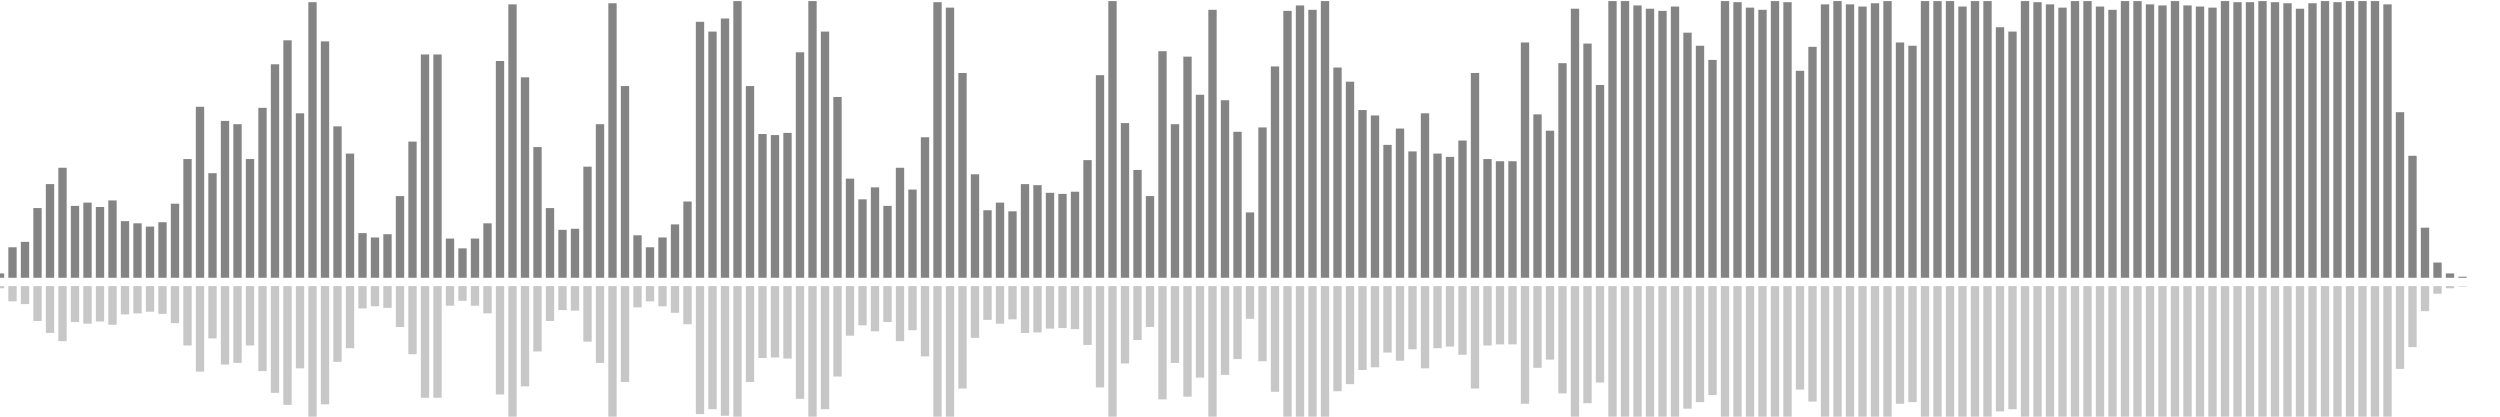 <?xml version="1.0" encoding="UTF-8"?>
<svg version="1.1" width="600" height="100" xmlns="http://www.w3.org/2000/svg">
  <line x1="0" y1="66.667" x2="0" y2="65.621" stroke="#848484" stroke-width="2"/>
  <line x1="0" y1="68.667" x2="0" y2="69.19" stroke="#c7c7c7" stroke-width="2"/>
  <line x1="3" y1="66.667" x2="3" y2="59.346" stroke="#848484" stroke-width="2"/>
  <line x1="3" y1="68.667" x2="3" y2="72.327" stroke="#c7c7c7" stroke-width="2"/>
  <line x1="6" y1="66.667" x2="6" y2="58.039" stroke="#848484" stroke-width="2"/>
  <line x1="6" y1="68.667" x2="6" y2="72.98" stroke="#c7c7c7" stroke-width="2"/>
  <line x1="9" y1="66.667" x2="9" y2="49.935" stroke="#848484" stroke-width="2"/>
  <line x1="9" y1="68.667" x2="9" y2="77.033" stroke="#c7c7c7" stroke-width="2"/>
  <line x1="12" y1="66.667" x2="12" y2="44.183" stroke="#848484" stroke-width="2"/>
  <line x1="12" y1="68.667" x2="12" y2="79.908" stroke="#c7c7c7" stroke-width="2"/>
  <line x1="15" y1="66.667" x2="15" y2="40.261" stroke="#848484" stroke-width="2"/>
  <line x1="15" y1="68.667" x2="15" y2="81.869" stroke="#c7c7c7" stroke-width="2"/>
  <line x1="18" y1="66.667" x2="18" y2="49.412" stroke="#848484" stroke-width="2"/>
  <line x1="18" y1="68.667" x2="18" y2="77.294" stroke="#c7c7c7" stroke-width="2"/>
  <line x1="21" y1="66.667" x2="21" y2="48.627" stroke="#848484" stroke-width="2"/>
  <line x1="21" y1="68.667" x2="21" y2="77.686" stroke="#c7c7c7" stroke-width="2"/>
  <line x1="24" y1="66.667" x2="24" y2="49.673" stroke="#848484" stroke-width="2"/>
  <line x1="24" y1="68.667" x2="24" y2="77.163" stroke="#c7c7c7" stroke-width="2"/>
  <line x1="27" y1="66.667" x2="27" y2="48.105" stroke="#848484" stroke-width="2"/>
  <line x1="27" y1="68.667" x2="27" y2="77.948" stroke="#c7c7c7" stroke-width="2"/>
  <line x1="30" y1="66.667" x2="30" y2="53.072" stroke="#848484" stroke-width="2"/>
  <line x1="30" y1="68.667" x2="30" y2="75.464" stroke="#c7c7c7" stroke-width="2"/>
  <line x1="33" y1="66.667" x2="33" y2="53.595" stroke="#848484" stroke-width="2"/>
  <line x1="33" y1="68.667" x2="33" y2="75.203" stroke="#c7c7c7" stroke-width="2"/>
  <line x1="36" y1="66.667" x2="36" y2="54.379" stroke="#848484" stroke-width="2"/>
  <line x1="36" y1="68.667" x2="36" y2="74.81" stroke="#c7c7c7" stroke-width="2"/>
  <line x1="39" y1="66.667" x2="39" y2="53.333" stroke="#848484" stroke-width="2"/>
  <line x1="39" y1="68.667" x2="39" y2="75.333" stroke="#c7c7c7" stroke-width="2"/>
  <line x1="42" y1="66.667" x2="42" y2="48.889" stroke="#848484" stroke-width="2"/>
  <line x1="42" y1="68.667" x2="42" y2="77.556" stroke="#c7c7c7" stroke-width="2"/>
  <line x1="45" y1="66.667" x2="45" y2="38.17" stroke="#848484" stroke-width="2"/>
  <line x1="45" y1="68.667" x2="45" y2="82.915" stroke="#c7c7c7" stroke-width="2"/>
  <line x1="48" y1="66.667" x2="48" y2="25.621" stroke="#848484" stroke-width="2"/>
  <line x1="48" y1="68.667" x2="48" y2="89.19" stroke="#c7c7c7" stroke-width="2"/>
  <line x1="51" y1="66.667" x2="51" y2="41.569" stroke="#848484" stroke-width="2"/>
  <line x1="51" y1="68.667" x2="51" y2="81.216" stroke="#c7c7c7" stroke-width="2"/>
  <line x1="54" y1="66.667" x2="54" y2="29.02" stroke="#848484" stroke-width="2"/>
  <line x1="54" y1="68.667" x2="54" y2="87.49" stroke="#c7c7c7" stroke-width="2"/>
  <line x1="57" y1="66.667" x2="57" y2="29.804" stroke="#848484" stroke-width="2"/>
  <line x1="57" y1="68.667" x2="57" y2="87.098" stroke="#c7c7c7" stroke-width="2"/>
  <line x1="60" y1="66.667" x2="60" y2="38.17" stroke="#848484" stroke-width="2"/>
  <line x1="60" y1="68.667" x2="60" y2="82.915" stroke="#c7c7c7" stroke-width="2"/>
  <line x1="63" y1="66.667" x2="63" y2="25.882" stroke="#848484" stroke-width="2"/>
  <line x1="63" y1="68.667" x2="63" y2="89.059" stroke="#c7c7c7" stroke-width="2"/>
  <line x1="66" y1="66.667" x2="66" y2="15.425" stroke="#848484" stroke-width="2"/>
  <line x1="66" y1="68.667" x2="66" y2="94.288" stroke="#c7c7c7" stroke-width="2"/>
  <line x1="69" y1="66.667" x2="69" y2="9.673" stroke="#848484" stroke-width="2"/>
  <line x1="69" y1="68.667" x2="69" y2="97.163" stroke="#c7c7c7" stroke-width="2"/>
  <line x1="72" y1="66.667" x2="72" y2="27.19" stroke="#848484" stroke-width="2"/>
  <line x1="72" y1="68.667" x2="72" y2="88.405" stroke="#c7c7c7" stroke-width="2"/>
  <line x1="75" y1="66.667" x2="75" y2="0.523" stroke="#848484" stroke-width="2"/>
  <line x1="75" y1="68.667" x2="75" y2="101.739" stroke="#c7c7c7" stroke-width="2"/>
  <line x1="78" y1="66.667" x2="78" y2="9.935" stroke="#848484" stroke-width="2"/>
  <line x1="78" y1="68.667" x2="78" y2="97.033" stroke="#c7c7c7" stroke-width="2"/>
  <line x1="81" y1="66.667" x2="81" y2="30.327" stroke="#848484" stroke-width="2"/>
  <line x1="81" y1="68.667" x2="81" y2="86.837" stroke="#c7c7c7" stroke-width="2"/>
  <line x1="84" y1="66.667" x2="84" y2="36.863" stroke="#848484" stroke-width="2"/>
  <line x1="84" y1="68.667" x2="84" y2="83.569" stroke="#c7c7c7" stroke-width="2"/>
  <line x1="87" y1="66.667" x2="87" y2="55.948" stroke="#848484" stroke-width="2"/>
  <line x1="87" y1="68.667" x2="87" y2="74.026" stroke="#c7c7c7" stroke-width="2"/>
  <line x1="90" y1="66.667" x2="90" y2="56.993" stroke="#848484" stroke-width="2"/>
  <line x1="90" y1="68.667" x2="90" y2="73.503" stroke="#c7c7c7" stroke-width="2"/>
  <line x1="93" y1="66.667" x2="93" y2="56.209" stroke="#848484" stroke-width="2"/>
  <line x1="93" y1="68.667" x2="93" y2="73.895" stroke="#c7c7c7" stroke-width="2"/>
  <line x1="96" y1="66.667" x2="96" y2="47.059" stroke="#848484" stroke-width="2"/>
  <line x1="96" y1="68.667" x2="96" y2="78.471" stroke="#c7c7c7" stroke-width="2"/>
  <line x1="99" y1="66.667" x2="99" y2="33.987" stroke="#848484" stroke-width="2"/>
  <line x1="99" y1="68.667" x2="99" y2="85.007" stroke="#c7c7c7" stroke-width="2"/>
  <line x1="102" y1="66.667" x2="102" y2="13.072" stroke="#848484" stroke-width="2"/>
  <line x1="102" y1="68.667" x2="102" y2="95.464" stroke="#c7c7c7" stroke-width="2"/>
  <line x1="105" y1="66.667" x2="105" y2="13.072" stroke="#848484" stroke-width="2"/>
  <line x1="105" y1="68.667" x2="105" y2="95.464" stroke="#c7c7c7" stroke-width="2"/>
  <line x1="108" y1="66.667" x2="108" y2="57.255" stroke="#848484" stroke-width="2"/>
  <line x1="108" y1="68.667" x2="108" y2="73.373" stroke="#c7c7c7" stroke-width="2"/>
  <line x1="111" y1="66.667" x2="111" y2="59.608" stroke="#848484" stroke-width="2"/>
  <line x1="111" y1="68.667" x2="111" y2="72.196" stroke="#c7c7c7" stroke-width="2"/>
  <line x1="114" y1="66.667" x2="114" y2="57.255" stroke="#848484" stroke-width="2"/>
  <line x1="114" y1="68.667" x2="114" y2="73.373" stroke="#c7c7c7" stroke-width="2"/>
  <line x1="117" y1="66.667" x2="117" y2="53.595" stroke="#848484" stroke-width="2"/>
  <line x1="117" y1="68.667" x2="117" y2="75.203" stroke="#c7c7c7" stroke-width="2"/>
  <line x1="120" y1="66.667" x2="120" y2="14.641" stroke="#848484" stroke-width="2"/>
  <line x1="120" y1="68.667" x2="120" y2="94.68" stroke="#c7c7c7" stroke-width="2"/>
  <line x1="123" y1="66.667" x2="123" y2="1.046" stroke="#848484" stroke-width="2"/>
  <line x1="123" y1="68.667" x2="123" y2="101.477" stroke="#c7c7c7" stroke-width="2"/>
  <line x1="126" y1="66.667" x2="126" y2="18.562" stroke="#848484" stroke-width="2"/>
  <line x1="126" y1="68.667" x2="126" y2="92.719" stroke="#c7c7c7" stroke-width="2"/>
  <line x1="129" y1="66.667" x2="129" y2="35.294" stroke="#848484" stroke-width="2"/>
  <line x1="129" y1="68.667" x2="129" y2="84.353" stroke="#c7c7c7" stroke-width="2"/>
  <line x1="132" y1="66.667" x2="132" y2="49.935" stroke="#848484" stroke-width="2"/>
  <line x1="132" y1="68.667" x2="132" y2="77.033" stroke="#c7c7c7" stroke-width="2"/>
  <line x1="135" y1="66.667" x2="135" y2="55.163" stroke="#848484" stroke-width="2"/>
  <line x1="135" y1="68.667" x2="135" y2="74.418" stroke="#c7c7c7" stroke-width="2"/>
  <line x1="138" y1="66.667" x2="138" y2="54.902" stroke="#848484" stroke-width="2"/>
  <line x1="138" y1="68.667" x2="138" y2="74.549" stroke="#c7c7c7" stroke-width="2"/>
  <line x1="141" y1="66.667" x2="141" y2="40.0" stroke="#848484" stroke-width="2"/>
  <line x1="141" y1="68.667" x2="141" y2="82.0" stroke="#c7c7c7" stroke-width="2"/>
  <line x1="144" y1="66.667" x2="144" y2="29.804" stroke="#848484" stroke-width="2"/>
  <line x1="144" y1="68.667" x2="144" y2="87.098" stroke="#c7c7c7" stroke-width="2"/>
  <line x1="147" y1="66.667" x2="147" y2="0.784" stroke="#848484" stroke-width="2"/>
  <line x1="147" y1="68.667" x2="147" y2="101.608" stroke="#c7c7c7" stroke-width="2"/>
  <line x1="150" y1="66.667" x2="150" y2="20.654" stroke="#848484" stroke-width="2"/>
  <line x1="150" y1="68.667" x2="150" y2="91.673" stroke="#c7c7c7" stroke-width="2"/>
  <line x1="153" y1="66.667" x2="153" y2="56.471" stroke="#848484" stroke-width="2"/>
  <line x1="153" y1="68.667" x2="153" y2="73.765" stroke="#c7c7c7" stroke-width="2"/>
  <line x1="156" y1="66.667" x2="156" y2="59.346" stroke="#848484" stroke-width="2"/>
  <line x1="156" y1="68.667" x2="156" y2="72.327" stroke="#c7c7c7" stroke-width="2"/>
  <line x1="159" y1="66.667" x2="159" y2="56.993" stroke="#848484" stroke-width="2"/>
  <line x1="159" y1="68.667" x2="159" y2="73.503" stroke="#c7c7c7" stroke-width="2"/>
  <line x1="162" y1="66.667" x2="162" y2="53.856" stroke="#848484" stroke-width="2"/>
  <line x1="162" y1="68.667" x2="162" y2="75.072" stroke="#c7c7c7" stroke-width="2"/>
  <line x1="165" y1="66.667" x2="165" y2="48.366" stroke="#848484" stroke-width="2"/>
  <line x1="165" y1="68.667" x2="165" y2="77.817" stroke="#c7c7c7" stroke-width="2"/>
  <line x1="168" y1="66.667" x2="168" y2="5.229" stroke="#848484" stroke-width="2"/>
  <line x1="168" y1="68.667" x2="168" y2="99.386" stroke="#c7c7c7" stroke-width="2"/>
  <line x1="171" y1="66.667" x2="171" y2="7.582" stroke="#848484" stroke-width="2"/>
  <line x1="171" y1="68.667" x2="171" y2="98.209" stroke="#c7c7c7" stroke-width="2"/>
  <line x1="174" y1="66.667" x2="174" y2="4.444" stroke="#848484" stroke-width="2"/>
  <line x1="174" y1="68.667" x2="174" y2="99.778" stroke="#c7c7c7" stroke-width="2"/>
  <line x1="177" y1="66.667" x2="177" y2="0.261" stroke="#848484" stroke-width="2"/>
  <line x1="177" y1="68.667" x2="177" y2="101.869" stroke="#c7c7c7" stroke-width="2"/>
  <line x1="180" y1="66.667" x2="180" y2="20.654" stroke="#848484" stroke-width="2"/>
  <line x1="180" y1="68.667" x2="180" y2="91.673" stroke="#c7c7c7" stroke-width="2"/>
  <line x1="183" y1="66.667" x2="183" y2="32.157" stroke="#848484" stroke-width="2"/>
  <line x1="183" y1="68.667" x2="183" y2="85.922" stroke="#c7c7c7" stroke-width="2"/>
  <line x1="186" y1="66.667" x2="186" y2="32.418" stroke="#848484" stroke-width="2"/>
  <line x1="186" y1="68.667" x2="186" y2="85.791" stroke="#c7c7c7" stroke-width="2"/>
  <line x1="189" y1="66.667" x2="189" y2="31.895" stroke="#848484" stroke-width="2"/>
  <line x1="189" y1="68.667" x2="189" y2="86.052" stroke="#c7c7c7" stroke-width="2"/>
  <line x1="192" y1="66.667" x2="192" y2="12.549" stroke="#848484" stroke-width="2"/>
  <line x1="192" y1="68.667" x2="192" y2="95.725" stroke="#c7c7c7" stroke-width="2"/>
  <line x1="195" y1="66.667" x2="195" y2="0.261" stroke="#848484" stroke-width="2"/>
  <line x1="195" y1="68.667" x2="195" y2="101.869" stroke="#c7c7c7" stroke-width="2"/>
  <line x1="198" y1="66.667" x2="198" y2="7.582" stroke="#848484" stroke-width="2"/>
  <line x1="198" y1="68.667" x2="198" y2="98.209" stroke="#c7c7c7" stroke-width="2"/>
  <line x1="201" y1="66.667" x2="201" y2="23.268" stroke="#848484" stroke-width="2"/>
  <line x1="201" y1="68.667" x2="201" y2="90.366" stroke="#c7c7c7" stroke-width="2"/>
  <line x1="204" y1="66.667" x2="204" y2="42.876" stroke="#848484" stroke-width="2"/>
  <line x1="204" y1="68.667" x2="204" y2="80.562" stroke="#c7c7c7" stroke-width="2"/>
  <line x1="207" y1="66.667" x2="207" y2="47.843" stroke="#848484" stroke-width="2"/>
  <line x1="207" y1="68.667" x2="207" y2="78.078" stroke="#c7c7c7" stroke-width="2"/>
  <line x1="210" y1="66.667" x2="210" y2="44.967" stroke="#848484" stroke-width="2"/>
  <line x1="210" y1="68.667" x2="210" y2="79.516" stroke="#c7c7c7" stroke-width="2"/>
  <line x1="213" y1="66.667" x2="213" y2="49.412" stroke="#848484" stroke-width="2"/>
  <line x1="213" y1="68.667" x2="213" y2="77.294" stroke="#c7c7c7" stroke-width="2"/>
  <line x1="216" y1="66.667" x2="216" y2="40.261" stroke="#848484" stroke-width="2"/>
  <line x1="216" y1="68.667" x2="216" y2="81.869" stroke="#c7c7c7" stroke-width="2"/>
  <line x1="219" y1="66.667" x2="219" y2="45.49" stroke="#848484" stroke-width="2"/>
  <line x1="219" y1="68.667" x2="219" y2="79.255" stroke="#c7c7c7" stroke-width="2"/>
  <line x1="222" y1="66.667" x2="222" y2="32.941" stroke="#848484" stroke-width="2"/>
  <line x1="222" y1="68.667" x2="222" y2="85.529" stroke="#c7c7c7" stroke-width="2"/>
  <line x1="225" y1="66.667" x2="225" y2="0.523" stroke="#848484" stroke-width="2"/>
  <line x1="225" y1="68.667" x2="225" y2="101.739" stroke="#c7c7c7" stroke-width="2"/>
  <line x1="228" y1="66.667" x2="228" y2="1.83" stroke="#848484" stroke-width="2"/>
  <line x1="228" y1="68.667" x2="228" y2="101.085" stroke="#c7c7c7" stroke-width="2"/>
  <line x1="231" y1="66.667" x2="231" y2="17.516" stroke="#848484" stroke-width="2"/>
  <line x1="231" y1="68.667" x2="231" y2="93.242" stroke="#c7c7c7" stroke-width="2"/>
  <line x1="234" y1="66.667" x2="234" y2="41.83" stroke="#848484" stroke-width="2"/>
  <line x1="234" y1="68.667" x2="234" y2="81.085" stroke="#c7c7c7" stroke-width="2"/>
  <line x1="237" y1="66.667" x2="237" y2="50.458" stroke="#848484" stroke-width="2"/>
  <line x1="237" y1="68.667" x2="237" y2="76.771" stroke="#c7c7c7" stroke-width="2"/>
  <line x1="240" y1="66.667" x2="240" y2="48.627" stroke="#848484" stroke-width="2"/>
  <line x1="240" y1="68.667" x2="240" y2="77.686" stroke="#c7c7c7" stroke-width="2"/>
  <line x1="243" y1="66.667" x2="243" y2="50.719" stroke="#848484" stroke-width="2"/>
  <line x1="243" y1="68.667" x2="243" y2="76.641" stroke="#c7c7c7" stroke-width="2"/>
  <line x1="246" y1="66.667" x2="246" y2="44.183" stroke="#848484" stroke-width="2"/>
  <line x1="246" y1="68.667" x2="246" y2="79.908" stroke="#c7c7c7" stroke-width="2"/>
  <line x1="249" y1="66.667" x2="249" y2="44.444" stroke="#848484" stroke-width="2"/>
  <line x1="249" y1="68.667" x2="249" y2="79.778" stroke="#c7c7c7" stroke-width="2"/>
  <line x1="252" y1="66.667" x2="252" y2="46.275" stroke="#848484" stroke-width="2"/>
  <line x1="252" y1="68.667" x2="252" y2="78.863" stroke="#c7c7c7" stroke-width="2"/>
  <line x1="255" y1="66.667" x2="255" y2="46.536" stroke="#848484" stroke-width="2"/>
  <line x1="255" y1="68.667" x2="255" y2="78.732" stroke="#c7c7c7" stroke-width="2"/>
  <line x1="258" y1="66.667" x2="258" y2="46.013" stroke="#848484" stroke-width="2"/>
  <line x1="258" y1="68.667" x2="258" y2="78.993" stroke="#c7c7c7" stroke-width="2"/>
  <line x1="261" y1="66.667" x2="261" y2="38.431" stroke="#848484" stroke-width="2"/>
  <line x1="261" y1="68.667" x2="261" y2="82.784" stroke="#c7c7c7" stroke-width="2"/>
  <line x1="264" y1="66.667" x2="264" y2="18.039" stroke="#848484" stroke-width="2"/>
  <line x1="264" y1="68.667" x2="264" y2="92.98" stroke="#c7c7c7" stroke-width="2"/>
  <line x1="267" y1="66.667" x2="267" y2="0.261" stroke="#848484" stroke-width="2"/>
  <line x1="267" y1="68.667" x2="267" y2="101.869" stroke="#c7c7c7" stroke-width="2"/>
  <line x1="270" y1="66.667" x2="270" y2="29.542" stroke="#848484" stroke-width="2"/>
  <line x1="270" y1="68.667" x2="270" y2="87.229" stroke="#c7c7c7" stroke-width="2"/>
  <line x1="273" y1="66.667" x2="273" y2="40.784" stroke="#848484" stroke-width="2"/>
  <line x1="273" y1="68.667" x2="273" y2="81.608" stroke="#c7c7c7" stroke-width="2"/>
  <line x1="276" y1="66.667" x2="276" y2="47.059" stroke="#848484" stroke-width="2"/>
  <line x1="276" y1="68.667" x2="276" y2="78.471" stroke="#c7c7c7" stroke-width="2"/>
  <line x1="279" y1="66.667" x2="279" y2="12.288" stroke="#848484" stroke-width="2"/>
  <line x1="279" y1="68.667" x2="279" y2="95.856" stroke="#c7c7c7" stroke-width="2"/>
  <line x1="282" y1="66.667" x2="282" y2="29.804" stroke="#848484" stroke-width="2"/>
  <line x1="282" y1="68.667" x2="282" y2="87.098" stroke="#c7c7c7" stroke-width="2"/>
  <line x1="285" y1="66.667" x2="285" y2="13.595" stroke="#848484" stroke-width="2"/>
  <line x1="285" y1="68.667" x2="285" y2="95.203" stroke="#c7c7c7" stroke-width="2"/>
  <line x1="288" y1="66.667" x2="288" y2="22.745" stroke="#848484" stroke-width="2"/>
  <line x1="288" y1="68.667" x2="288" y2="90.627" stroke="#c7c7c7" stroke-width="2"/>
  <line x1="291" y1="66.667" x2="291" y2="2.353" stroke="#848484" stroke-width="2"/>
  <line x1="291" y1="68.667" x2="291" y2="100.824" stroke="#c7c7c7" stroke-width="2"/>
  <line x1="294" y1="66.667" x2="294" y2="24.052" stroke="#848484" stroke-width="2"/>
  <line x1="294" y1="68.667" x2="294" y2="89.974" stroke="#c7c7c7" stroke-width="2"/>
  <line x1="297" y1="66.667" x2="297" y2="31.634" stroke="#848484" stroke-width="2"/>
  <line x1="297" y1="68.667" x2="297" y2="86.183" stroke="#c7c7c7" stroke-width="2"/>
  <line x1="300" y1="66.667" x2="300" y2="50.98" stroke="#848484" stroke-width="2"/>
  <line x1="300" y1="68.667" x2="300" y2="76.51" stroke="#c7c7c7" stroke-width="2"/>
  <line x1="303" y1="66.667" x2="303" y2="30.588" stroke="#848484" stroke-width="2"/>
  <line x1="303" y1="68.667" x2="303" y2="86.706" stroke="#c7c7c7" stroke-width="2"/>
  <line x1="306" y1="66.667" x2="306" y2="15.948" stroke="#848484" stroke-width="2"/>
  <line x1="306" y1="68.667" x2="306" y2="94.026" stroke="#c7c7c7" stroke-width="2"/>
  <line x1="309" y1="66.667" x2="309" y2="2.614" stroke="#848484" stroke-width="2"/>
  <line x1="309" y1="68.667" x2="309" y2="100.693" stroke="#c7c7c7" stroke-width="2"/>
  <line x1="312" y1="66.667" x2="312" y2="1.307" stroke="#848484" stroke-width="2"/>
  <line x1="312" y1="68.667" x2="312" y2="101.346" stroke="#c7c7c7" stroke-width="2"/>
  <line x1="315" y1="66.667" x2="315" y2="2.353" stroke="#848484" stroke-width="2"/>
  <line x1="315" y1="68.667" x2="315" y2="100.824" stroke="#c7c7c7" stroke-width="2"/>
  <line x1="318" y1="66.667" x2="318" y2="0.261" stroke="#848484" stroke-width="2"/>
  <line x1="318" y1="68.667" x2="318" y2="101.869" stroke="#c7c7c7" stroke-width="2"/>
  <line x1="321" y1="66.667" x2="321" y2="16.209" stroke="#848484" stroke-width="2"/>
  <line x1="321" y1="68.667" x2="321" y2="93.895" stroke="#c7c7c7" stroke-width="2"/>
  <line x1="324" y1="66.667" x2="324" y2="19.608" stroke="#848484" stroke-width="2"/>
  <line x1="324" y1="68.667" x2="324" y2="92.196" stroke="#c7c7c7" stroke-width="2"/>
  <line x1="327" y1="66.667" x2="327" y2="26.405" stroke="#848484" stroke-width="2"/>
  <line x1="327" y1="68.667" x2="327" y2="88.797" stroke="#c7c7c7" stroke-width="2"/>
  <line x1="330" y1="66.667" x2="330" y2="27.712" stroke="#848484" stroke-width="2"/>
  <line x1="330" y1="68.667" x2="330" y2="88.144" stroke="#c7c7c7" stroke-width="2"/>
  <line x1="333" y1="66.667" x2="333" y2="34.771" stroke="#848484" stroke-width="2"/>
  <line x1="333" y1="68.667" x2="333" y2="84.614" stroke="#c7c7c7" stroke-width="2"/>
  <line x1="336" y1="66.667" x2="336" y2="30.85" stroke="#848484" stroke-width="2"/>
  <line x1="336" y1="68.667" x2="336" y2="86.575" stroke="#c7c7c7" stroke-width="2"/>
  <line x1="339" y1="66.667" x2="339" y2="36.34" stroke="#848484" stroke-width="2"/>
  <line x1="339" y1="68.667" x2="339" y2="83.83" stroke="#c7c7c7" stroke-width="2"/>
  <line x1="342" y1="66.667" x2="342" y2="27.19" stroke="#848484" stroke-width="2"/>
  <line x1="342" y1="68.667" x2="342" y2="88.405" stroke="#c7c7c7" stroke-width="2"/>
  <line x1="345" y1="66.667" x2="345" y2="36.863" stroke="#848484" stroke-width="2"/>
  <line x1="345" y1="68.667" x2="345" y2="83.569" stroke="#c7c7c7" stroke-width="2"/>
  <line x1="348" y1="66.667" x2="348" y2="37.647" stroke="#848484" stroke-width="2"/>
  <line x1="348" y1="68.667" x2="348" y2="83.176" stroke="#c7c7c7" stroke-width="2"/>
  <line x1="351" y1="66.667" x2="351" y2="33.725" stroke="#848484" stroke-width="2"/>
  <line x1="351" y1="68.667" x2="351" y2="85.137" stroke="#c7c7c7" stroke-width="2"/>
  <line x1="354" y1="66.667" x2="354" y2="17.516" stroke="#848484" stroke-width="2"/>
  <line x1="354" y1="68.667" x2="354" y2="93.242" stroke="#c7c7c7" stroke-width="2"/>
  <line x1="357" y1="66.667" x2="357" y2="38.17" stroke="#848484" stroke-width="2"/>
  <line x1="357" y1="68.667" x2="357" y2="82.915" stroke="#c7c7c7" stroke-width="2"/>
  <line x1="360" y1="66.667" x2="360" y2="38.693" stroke="#848484" stroke-width="2"/>
  <line x1="360" y1="68.667" x2="360" y2="82.654" stroke="#c7c7c7" stroke-width="2"/>
  <line x1="363" y1="66.667" x2="363" y2="38.693" stroke="#848484" stroke-width="2"/>
  <line x1="363" y1="68.667" x2="363" y2="82.654" stroke="#c7c7c7" stroke-width="2"/>
  <line x1="366" y1="66.667" x2="366" y2="10.196" stroke="#848484" stroke-width="2"/>
  <line x1="366" y1="68.667" x2="366" y2="96.902" stroke="#c7c7c7" stroke-width="2"/>
  <line x1="369" y1="66.667" x2="369" y2="27.451" stroke="#848484" stroke-width="2"/>
  <line x1="369" y1="68.667" x2="369" y2="88.275" stroke="#c7c7c7" stroke-width="2"/>
  <line x1="372" y1="66.667" x2="372" y2="31.373" stroke="#848484" stroke-width="2"/>
  <line x1="372" y1="68.667" x2="372" y2="86.314" stroke="#c7c7c7" stroke-width="2"/>
  <line x1="375" y1="66.667" x2="375" y2="15.163" stroke="#848484" stroke-width="2"/>
  <line x1="375" y1="68.667" x2="375" y2="94.418" stroke="#c7c7c7" stroke-width="2"/>
  <line x1="378" y1="66.667" x2="378" y2="2.092" stroke="#848484" stroke-width="2"/>
  <line x1="378" y1="68.667" x2="378" y2="100.954" stroke="#c7c7c7" stroke-width="2"/>
  <line x1="381" y1="66.667" x2="381" y2="10.458" stroke="#848484" stroke-width="2"/>
  <line x1="381" y1="68.667" x2="381" y2="96.771" stroke="#c7c7c7" stroke-width="2"/>
  <line x1="384" y1="66.667" x2="384" y2="20.392" stroke="#848484" stroke-width="2"/>
  <line x1="384" y1="68.667" x2="384" y2="91.804" stroke="#c7c7c7" stroke-width="2"/>
  <line x1="387" y1="66.667" x2="387" y2="0.261" stroke="#848484" stroke-width="2"/>
  <line x1="387" y1="68.667" x2="387" y2="101.869" stroke="#c7c7c7" stroke-width="2"/>
  <line x1="390" y1="66.667" x2="390" y2="0.261" stroke="#848484" stroke-width="2"/>
  <line x1="390" y1="68.667" x2="390" y2="101.869" stroke="#c7c7c7" stroke-width="2"/>
  <line x1="393" y1="66.667" x2="393" y2="1.307" stroke="#848484" stroke-width="2"/>
  <line x1="393" y1="68.667" x2="393" y2="101.346" stroke="#c7c7c7" stroke-width="2"/>
  <line x1="396" y1="66.667" x2="396" y2="2.092" stroke="#848484" stroke-width="2"/>
  <line x1="396" y1="68.667" x2="396" y2="100.954" stroke="#c7c7c7" stroke-width="2"/>
  <line x1="399" y1="66.667" x2="399" y2="2.614" stroke="#848484" stroke-width="2"/>
  <line x1="399" y1="68.667" x2="399" y2="100.693" stroke="#c7c7c7" stroke-width="2"/>
  <line x1="402" y1="66.667" x2="402" y2="1.569" stroke="#848484" stroke-width="2"/>
  <line x1="402" y1="68.667" x2="402" y2="101.216" stroke="#c7c7c7" stroke-width="2"/>
  <line x1="405" y1="66.667" x2="405" y2="7.843" stroke="#848484" stroke-width="2"/>
  <line x1="405" y1="68.667" x2="405" y2="98.078" stroke="#c7c7c7" stroke-width="2"/>
  <line x1="408" y1="66.667" x2="408" y2="10.98" stroke="#848484" stroke-width="2"/>
  <line x1="408" y1="68.667" x2="408" y2="96.51" stroke="#c7c7c7" stroke-width="2"/>
  <line x1="411" y1="66.667" x2="411" y2="14.379" stroke="#848484" stroke-width="2"/>
  <line x1="411" y1="68.667" x2="411" y2="94.81" stroke="#c7c7c7" stroke-width="2"/>
  <line x1="414" y1="66.667" x2="414" y2="0.261" stroke="#848484" stroke-width="2"/>
  <line x1="414" y1="68.667" x2="414" y2="101.869" stroke="#c7c7c7" stroke-width="2"/>
  <line x1="417" y1="66.667" x2="417" y2="0.523" stroke="#848484" stroke-width="2"/>
  <line x1="417" y1="68.667" x2="417" y2="101.739" stroke="#c7c7c7" stroke-width="2"/>
  <line x1="420" y1="66.667" x2="420" y2="1.83" stroke="#848484" stroke-width="2"/>
  <line x1="420" y1="68.667" x2="420" y2="101.085" stroke="#c7c7c7" stroke-width="2"/>
  <line x1="423" y1="66.667" x2="423" y2="2.353" stroke="#848484" stroke-width="2"/>
  <line x1="423" y1="68.667" x2="423" y2="100.824" stroke="#c7c7c7" stroke-width="2"/>
  <line x1="426" y1="66.667" x2="426" y2="0.261" stroke="#848484" stroke-width="2"/>
  <line x1="426" y1="68.667" x2="426" y2="101.869" stroke="#c7c7c7" stroke-width="2"/>
  <line x1="429" y1="66.667" x2="429" y2="0.523" stroke="#848484" stroke-width="2"/>
  <line x1="429" y1="68.667" x2="429" y2="101.739" stroke="#c7c7c7" stroke-width="2"/>
  <line x1="432" y1="66.667" x2="432" y2="16.993" stroke="#848484" stroke-width="2"/>
  <line x1="432" y1="68.667" x2="432" y2="93.503" stroke="#c7c7c7" stroke-width="2"/>
  <line x1="435" y1="66.667" x2="435" y2="11.242" stroke="#848484" stroke-width="2"/>
  <line x1="435" y1="68.667" x2="435" y2="96.379" stroke="#c7c7c7" stroke-width="2"/>
  <line x1="438" y1="66.667" x2="438" y2="1.046" stroke="#848484" stroke-width="2"/>
  <line x1="438" y1="68.667" x2="438" y2="101.477" stroke="#c7c7c7" stroke-width="2"/>
  <line x1="441" y1="66.667" x2="441" y2="0.261" stroke="#848484" stroke-width="2"/>
  <line x1="441" y1="68.667" x2="441" y2="101.869" stroke="#c7c7c7" stroke-width="2"/>
  <line x1="444" y1="66.667" x2="444" y2="1.046" stroke="#848484" stroke-width="2"/>
  <line x1="444" y1="68.667" x2="444" y2="101.477" stroke="#c7c7c7" stroke-width="2"/>
  <line x1="447" y1="66.667" x2="447" y2="1.569" stroke="#848484" stroke-width="2"/>
  <line x1="447" y1="68.667" x2="447" y2="101.216" stroke="#c7c7c7" stroke-width="2"/>
  <line x1="450" y1="66.667" x2="450" y2="0.784" stroke="#848484" stroke-width="2"/>
  <line x1="450" y1="68.667" x2="450" y2="101.608" stroke="#c7c7c7" stroke-width="2"/>
  <line x1="453" y1="66.667" x2="453" y2="0.261" stroke="#848484" stroke-width="2"/>
  <line x1="453" y1="68.667" x2="453" y2="101.869" stroke="#c7c7c7" stroke-width="2"/>
  <line x1="456" y1="66.667" x2="456" y2="10.196" stroke="#848484" stroke-width="2"/>
  <line x1="456" y1="68.667" x2="456" y2="96.902" stroke="#c7c7c7" stroke-width="2"/>
  <line x1="459" y1="66.667" x2="459" y2="10.98" stroke="#848484" stroke-width="2"/>
  <line x1="459" y1="68.667" x2="459" y2="96.51" stroke="#c7c7c7" stroke-width="2"/>
  <line x1="462" y1="66.667" x2="462" y2="0.261" stroke="#848484" stroke-width="2"/>
  <line x1="462" y1="68.667" x2="462" y2="101.869" stroke="#c7c7c7" stroke-width="2"/>
  <line x1="465" y1="66.667" x2="465" y2="0.261" stroke="#848484" stroke-width="2"/>
  <line x1="465" y1="68.667" x2="465" y2="101.869" stroke="#c7c7c7" stroke-width="2"/>
  <line x1="468" y1="66.667" x2="468" y2="0.261" stroke="#848484" stroke-width="2"/>
  <line x1="468" y1="68.667" x2="468" y2="101.869" stroke="#c7c7c7" stroke-width="2"/>
  <line x1="471" y1="66.667" x2="471" y2="1.569" stroke="#848484" stroke-width="2"/>
  <line x1="471" y1="68.667" x2="471" y2="101.216" stroke="#c7c7c7" stroke-width="2"/>
  <line x1="474" y1="66.667" x2="474" y2="0.261" stroke="#848484" stroke-width="2"/>
  <line x1="474" y1="68.667" x2="474" y2="101.869" stroke="#c7c7c7" stroke-width="2"/>
  <line x1="477" y1="66.667" x2="477" y2="0.261" stroke="#848484" stroke-width="2"/>
  <line x1="477" y1="68.667" x2="477" y2="101.869" stroke="#c7c7c7" stroke-width="2"/>
  <line x1="480" y1="66.667" x2="480" y2="6.536" stroke="#848484" stroke-width="2"/>
  <line x1="480" y1="68.667" x2="480" y2="98.732" stroke="#c7c7c7" stroke-width="2"/>
  <line x1="483" y1="66.667" x2="483" y2="7.582" stroke="#848484" stroke-width="2"/>
  <line x1="483" y1="68.667" x2="483" y2="98.209" stroke="#c7c7c7" stroke-width="2"/>
  <line x1="486" y1="66.667" x2="486" y2="0.261" stroke="#848484" stroke-width="2"/>
  <line x1="486" y1="68.667" x2="486" y2="101.869" stroke="#c7c7c7" stroke-width="2"/>
  <line x1="489" y1="66.667" x2="489" y2="0.523" stroke="#848484" stroke-width="2"/>
  <line x1="489" y1="68.667" x2="489" y2="101.739" stroke="#c7c7c7" stroke-width="2"/>
  <line x1="492" y1="66.667" x2="492" y2="1.046" stroke="#848484" stroke-width="2"/>
  <line x1="492" y1="68.667" x2="492" y2="101.477" stroke="#c7c7c7" stroke-width="2"/>
  <line x1="495" y1="66.667" x2="495" y2="1.83" stroke="#848484" stroke-width="2"/>
  <line x1="495" y1="68.667" x2="495" y2="101.085" stroke="#c7c7c7" stroke-width="2"/>
  <line x1="498" y1="66.667" x2="498" y2="0.261" stroke="#848484" stroke-width="2"/>
  <line x1="498" y1="68.667" x2="498" y2="101.869" stroke="#c7c7c7" stroke-width="2"/>
  <line x1="501" y1="66.667" x2="501" y2="0.261" stroke="#848484" stroke-width="2"/>
  <line x1="501" y1="68.667" x2="501" y2="101.869" stroke="#c7c7c7" stroke-width="2"/>
  <line x1="504" y1="66.667" x2="504" y2="1.569" stroke="#848484" stroke-width="2"/>
  <line x1="504" y1="68.667" x2="504" y2="101.216" stroke="#c7c7c7" stroke-width="2"/>
  <line x1="507" y1="66.667" x2="507" y2="2.353" stroke="#848484" stroke-width="2"/>
  <line x1="507" y1="68.667" x2="507" y2="100.824" stroke="#c7c7c7" stroke-width="2"/>
  <line x1="510" y1="66.667" x2="510" y2="0.261" stroke="#848484" stroke-width="2"/>
  <line x1="510" y1="68.667" x2="510" y2="101.869" stroke="#c7c7c7" stroke-width="2"/>
  <line x1="513" y1="66.667" x2="513" y2="0.261" stroke="#848484" stroke-width="2"/>
  <line x1="513" y1="68.667" x2="513" y2="101.869" stroke="#c7c7c7" stroke-width="2"/>
  <line x1="516" y1="66.667" x2="516" y2="1.046" stroke="#848484" stroke-width="2"/>
  <line x1="516" y1="68.667" x2="516" y2="101.477" stroke="#c7c7c7" stroke-width="2"/>
  <line x1="519" y1="66.667" x2="519" y2="1.307" stroke="#848484" stroke-width="2"/>
  <line x1="519" y1="68.667" x2="519" y2="101.346" stroke="#c7c7c7" stroke-width="2"/>
  <line x1="522" y1="66.667" x2="522" y2="0.261" stroke="#848484" stroke-width="2"/>
  <line x1="522" y1="68.667" x2="522" y2="101.869" stroke="#c7c7c7" stroke-width="2"/>
  <line x1="525" y1="66.667" x2="525" y2="1.307" stroke="#848484" stroke-width="2"/>
  <line x1="525" y1="68.667" x2="525" y2="101.346" stroke="#c7c7c7" stroke-width="2"/>
  <line x1="528" y1="66.667" x2="528" y2="1.569" stroke="#848484" stroke-width="2"/>
  <line x1="528" y1="68.667" x2="528" y2="101.216" stroke="#c7c7c7" stroke-width="2"/>
  <line x1="531" y1="66.667" x2="531" y2="1.83" stroke="#848484" stroke-width="2"/>
  <line x1="531" y1="68.667" x2="531" y2="101.085" stroke="#c7c7c7" stroke-width="2"/>
  <line x1="534" y1="66.667" x2="534" y2="0.261" stroke="#848484" stroke-width="2"/>
  <line x1="534" y1="68.667" x2="534" y2="101.869" stroke="#c7c7c7" stroke-width="2"/>
  <line x1="537" y1="66.667" x2="537" y2="0.523" stroke="#848484" stroke-width="2"/>
  <line x1="537" y1="68.667" x2="537" y2="101.739" stroke="#c7c7c7" stroke-width="2"/>
  <line x1="540" y1="66.667" x2="540" y2="0.523" stroke="#848484" stroke-width="2"/>
  <line x1="540" y1="68.667" x2="540" y2="101.739" stroke="#c7c7c7" stroke-width="2"/>
  <line x1="543" y1="66.667" x2="543" y2="0.261" stroke="#848484" stroke-width="2"/>
  <line x1="543" y1="68.667" x2="543" y2="101.869" stroke="#c7c7c7" stroke-width="2"/>
  <line x1="546" y1="66.667" x2="546" y2="0.523" stroke="#848484" stroke-width="2"/>
  <line x1="546" y1="68.667" x2="546" y2="101.739" stroke="#c7c7c7" stroke-width="2"/>
  <line x1="549" y1="66.667" x2="549" y2="0.784" stroke="#848484" stroke-width="2"/>
  <line x1="549" y1="68.667" x2="549" y2="101.608" stroke="#c7c7c7" stroke-width="2"/>
  <line x1="552" y1="66.667" x2="552" y2="2.092" stroke="#848484" stroke-width="2"/>
  <line x1="552" y1="68.667" x2="552" y2="100.954" stroke="#c7c7c7" stroke-width="2"/>
  <line x1="555" y1="66.667" x2="555" y2="0.784" stroke="#848484" stroke-width="2"/>
  <line x1="555" y1="68.667" x2="555" y2="101.608" stroke="#c7c7c7" stroke-width="2"/>
  <line x1="558" y1="66.667" x2="558" y2="0.261" stroke="#848484" stroke-width="2"/>
  <line x1="558" y1="68.667" x2="558" y2="101.869" stroke="#c7c7c7" stroke-width="2"/>
  <line x1="561" y1="66.667" x2="561" y2="0.523" stroke="#848484" stroke-width="2"/>
  <line x1="561" y1="68.667" x2="561" y2="101.739" stroke="#c7c7c7" stroke-width="2"/>
  <line x1="564" y1="66.667" x2="564" y2="0.261" stroke="#848484" stroke-width="2"/>
  <line x1="564" y1="68.667" x2="564" y2="101.869" stroke="#c7c7c7" stroke-width="2"/>
  <line x1="567" y1="66.667" x2="567" y2="0.261" stroke="#848484" stroke-width="2"/>
  <line x1="567" y1="68.667" x2="567" y2="101.869" stroke="#c7c7c7" stroke-width="2"/>
  <line x1="570" y1="66.667" x2="570" y2="0.261" stroke="#848484" stroke-width="2"/>
  <line x1="570" y1="68.667" x2="570" y2="101.869" stroke="#c7c7c7" stroke-width="2"/>
  <line x1="573" y1="66.667" x2="573" y2="1.046" stroke="#848484" stroke-width="2"/>
  <line x1="573" y1="68.667" x2="573" y2="101.477" stroke="#c7c7c7" stroke-width="2"/>
  <line x1="576" y1="66.667" x2="576" y2="26.928" stroke="#848484" stroke-width="2"/>
  <line x1="576" y1="68.667" x2="576" y2="88.536" stroke="#c7c7c7" stroke-width="2"/>
  <line x1="579" y1="66.667" x2="579" y2="37.386" stroke="#848484" stroke-width="2"/>
  <line x1="579" y1="68.667" x2="579" y2="83.307" stroke="#c7c7c7" stroke-width="2"/>
  <line x1="582" y1="66.667" x2="582" y2="54.641" stroke="#848484" stroke-width="2"/>
  <line x1="582" y1="68.667" x2="582" y2="74.68" stroke="#c7c7c7" stroke-width="2"/>
  <line x1="585" y1="66.667" x2="585" y2="63.007" stroke="#848484" stroke-width="2"/>
  <line x1="585" y1="68.667" x2="585" y2="70.497" stroke="#c7c7c7" stroke-width="2"/>
  <line x1="588" y1="66.667" x2="588" y2="65.621" stroke="#848484" stroke-width="2"/>
  <line x1="588" y1="68.667" x2="588" y2="69.19" stroke="#c7c7c7" stroke-width="2"/>
  <line x1="591" y1="66.667" x2="591" y2="66.405" stroke="#848484" stroke-width="2"/>
  <line x1="591" y1="68.667" x2="591" y2="68.797" stroke="#c7c7c7" stroke-width="2"/>
  <line x1="594" y1="66.667" x2="594" y2="66.667" stroke="#848484" stroke-width="2"/>
  <line x1="594" y1="68.667" x2="594" y2="68.667" stroke="#c7c7c7" stroke-width="2"/>
  <line x1="597" y1="66.667" x2="597" y2="66.667" stroke="#848484" stroke-width="2"/>
  <line x1="597" y1="68.667" x2="597" y2="68.667" stroke="#c7c7c7" stroke-width="2"/>
</svg>
